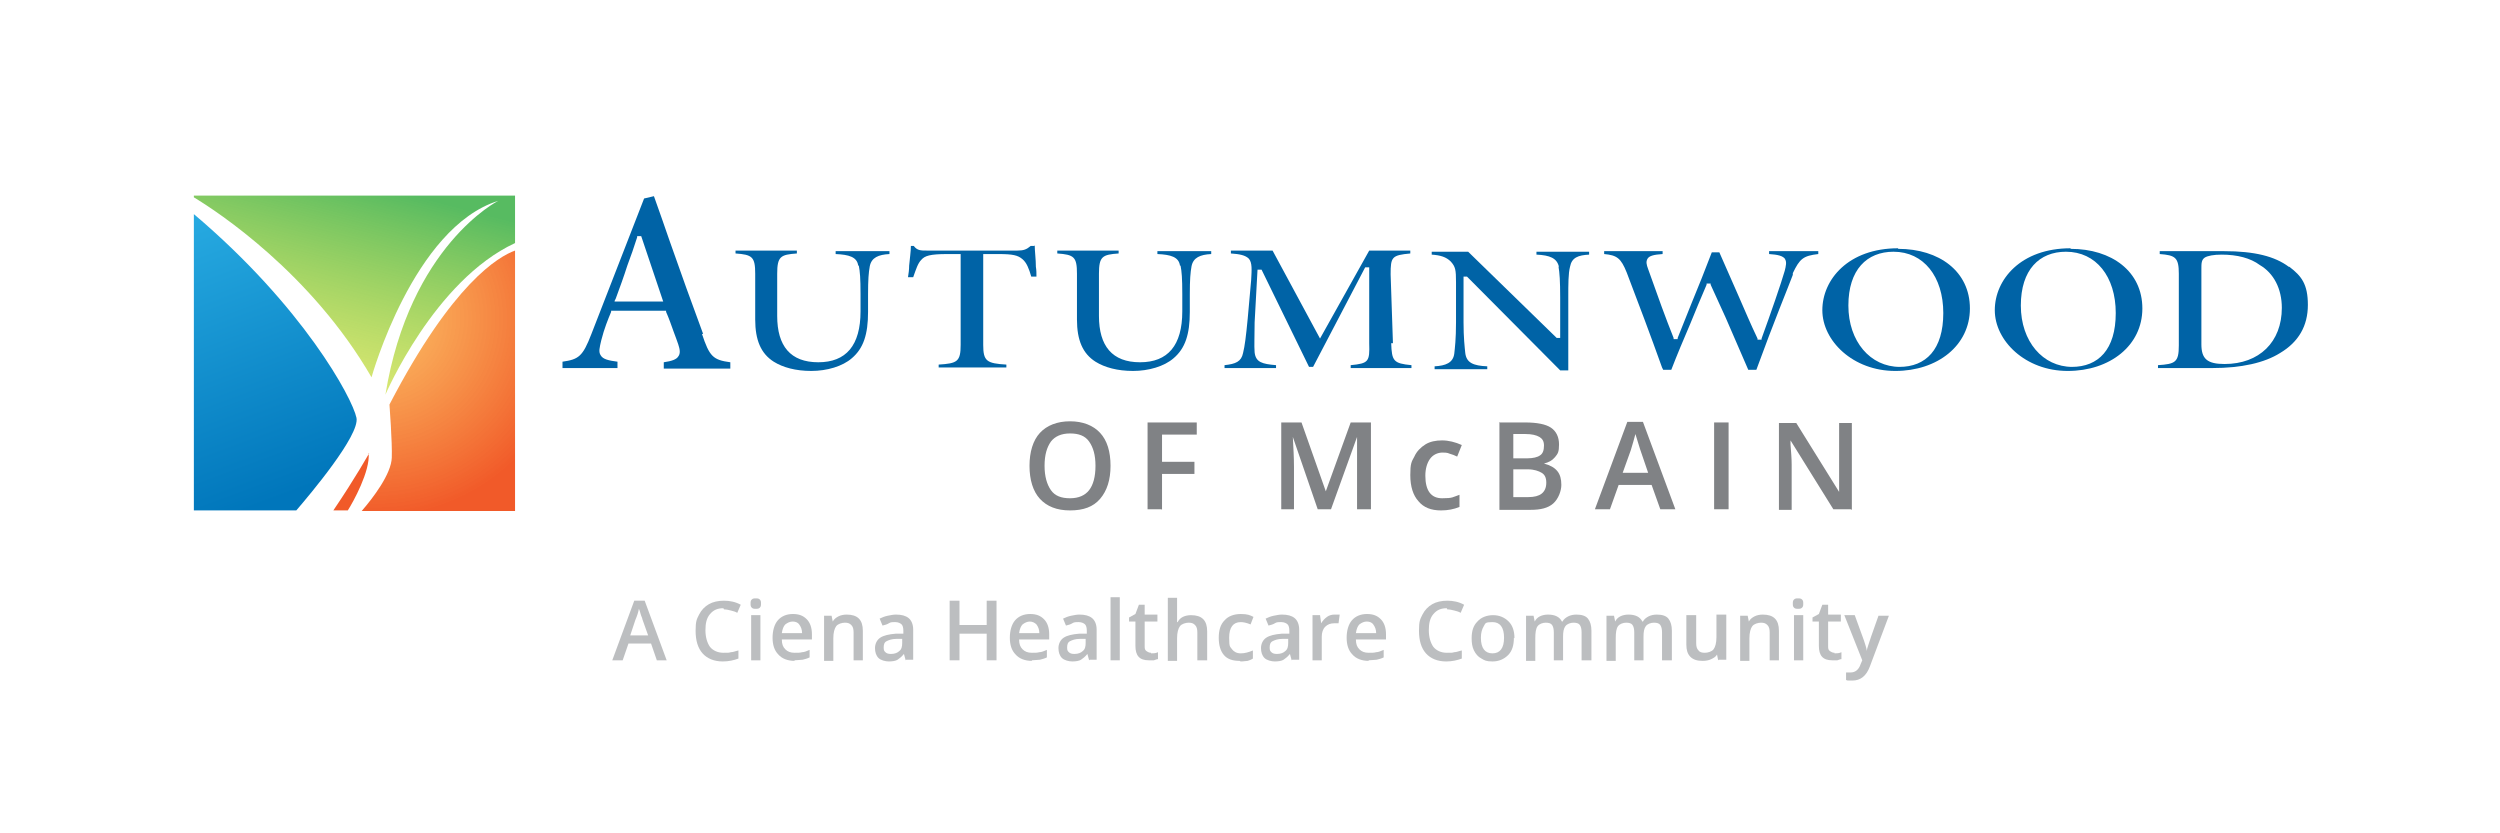 <?xml version="1.0" encoding="UTF-8"?>
<svg id="OUTLINED-CMYK" xmlns="http://www.w3.org/2000/svg" version="1.1" xmlns:xlink="http://www.w3.org/1999/xlink" viewBox="0 0 432 144">
  <!-- Generator: Adobe Illustrator 29.0.0, SVG Export Plug-In . SVG Version: 2.1.0 Build 186)  -->
  <defs>
    <style>
      .st0 {
        fill: url(#linear-gradient1);
      }

      .st1 {
        fill: url(#radial-gradient);
      }

      .st1, .st2 {
        opacity: 1;
      }

      .st3 {
        fill: #808285;
      }

      .st2 {
        fill: #f15a29;
      }

      .st4 {
        fill: url(#linear-gradient);
      }

      .st5 {
        fill: #bcbec0;
      }

      .st6 {
        fill: #0063a6;
      }
    </style>
    <linearGradient id="linear-gradient" x1="62.9" y1="31.5" x2="52.5" y2="71.3" gradientUnits="userSpaceOnUse">
      <stop offset="0" stop-color="#57bb61" stop-opacity="1"/>
      <stop offset="1" stop-color="#dbe120" stop-opacity=".6"/>
    </linearGradient>
    <linearGradient id="linear-gradient1" x1="49.6" y1="85.6" x2="24.2" y2="17.2" gradientUnits="userSpaceOnUse">
      <stop offset="0" stop-color="#0076bb" stop-opacity="1"/>
      <stop offset=".7" stop-color="#27aae1" stop-opacity="1"/>
    </linearGradient>
    <radialGradient id="radial-gradient" cx="65" cy="55" fx="65" fy="55" r="34.4" gradientUnits="userSpaceOnUse">
      <stop offset="0" stop-color="#fbb040" stop-opacity=".8"/>
      <stop offset="1" stop-color="#f15a29"/>
    </radialGradient>
  </defs>
  <g>
    <g>
      <path class="st6" d="M121.5,57.7c-1.9-5.1-3.9-10.7-5.8-16.1-.9-2.6-1.8-5.2-2.7-7.7l-1.7.4-9.1,23.4c-1.5,3.9-2.2,4.4-5,4.8v1.1h9.5v-1.1c-1.5-.2-2.5-.4-2.9-1.1-.4-.6-.2-1.3.1-2.6.5-2,1.2-3.7,1.7-4.9v-.2h9.5v.2c.5,1.1.9,2.3,1.3,3.4.3.8.6,1.6.8,2.2.3.9.4,1.6,0,2.1-.3.5-1.1.8-2.5,1v1.1h11.5v-1.1c-3-.4-3.6-1-4.9-4.9ZM106.2,52l.2-.4c.7-1.9,1.4-3.8,2-5.7.6-1.6,1.2-3.3,1.7-4.9v-.2h.7l3.8,11.3h-8.4Z"/>
      <path class="st6" d="M148.4,45.9c.2,1,.3,2.2.3,4.9v3c0,5.9-2.5,8.8-7.3,8.8s-7.1-2.8-7.1-8v-7.3c0-3,.6-3.3,3.4-3.5v-.5h-10.6v.5c2.9.2,3.4.6,3.4,3.5v7.9c0,3.6,1,5.9,3.2,7.3,1.6,1,3.8,1.6,6.5,1.6s5.4-.8,7-2.2c2-1.7,2.8-4.1,2.8-8v-3c0-2.6.1-3.8.3-4.9.3-1.5,1.5-2,3.4-2.1v-.5h-9.3v.5c2.3.1,3.7.5,3.9,2Z"/>
      <path class="st6" d="M178.7,42.5h-.6c-.7.6-1.2.8-2.3.8h-15.6c-1.1,0-1.7,0-2.3-.8h-.5c0,1-.2,2.2-.3,3.4,0,.7-.1,1.4-.2,2h.9c.5-1.4.8-2.4,1.4-3,.6-.7,1.5-1,4.5-1h2.3v15.7c0,2.9-.6,3.2-3.8,3.4v.5h11.7v-.5c-3.4-.2-4-.6-4-3.4v-15.7h2.6c2.5,0,3.4.2,4.2.9.7.6,1.1,1.6,1.5,3h.9c0-.6,0-1.1-.1-1.7,0-1.3-.2-2.7-.2-3.7Z"/>
      <path class="st6" d="M204,45.9c.2,1,.3,2.2.3,4.9v3c0,5.9-2.5,8.8-7.3,8.8s-7.1-2.8-7.1-8v-7.3c0-3,.6-3.3,3.4-3.5v-.5h-10.6v.5c2.9.2,3.4.6,3.4,3.5v7.9c0,3.6,1,5.9,3.2,7.3,1.6,1,3.8,1.6,6.5,1.6s5.4-.8,7-2.2c2-1.7,2.8-4.1,2.8-8v-3c0-2.6.1-3.8.3-4.9.3-1.5,1.5-2,3.4-2.1v-.5h-9.3v.5c2.3.1,3.7.5,3.9,2Z"/>
      <path class="st6" d="M240.7,59.3l-.4-11.9c0-3,.2-3.3,3.4-3.6v-.5h-7.1l-8.5,15.2-8.2-15.2h-7.2v.5c1.5.1,2.5.3,3.1.9.6.7.5,1.9.4,3.7l-.6,6.7c-.3,3.1-.5,4.7-.8,5.9-.3,1.5-1.3,1.9-3.2,2.1v.5h8.9v-.5c-2.4-.2-3.5-.5-3.7-2.2-.1-1.2,0-2.7,0-5.2l.5-9.1h.7l8.2,16.8h.7l9-17.2h.7v13.1c.1,3.2-.1,3.5-3.2,3.8v.5h10.5v-.5c-3.1-.3-3.4-.7-3.5-3.8Z"/>
      <path class="st6" d="M269.3,46c.2,1.1.3,2.6.3,5.4v7h-.6l-15.3-14.9h-6.3v.5c1.5.1,2.5.4,3.3,1.2.8.9.9,1.4.9,3.6v6.9c0,2.9-.2,4.5-.3,5.4-.2,1.6-1.5,2.1-3.4,2.2v.5h9.1v-.5c-2.4-.1-3.6-.6-3.8-2.3-.1-1-.3-2.6-.3-5.3v-7.9h.6l16.1,16.2h1.4v-12.5c0-2.5,0-4.2.3-5.4.3-1.6,1.4-2,3.3-2.1v-.5h-9.1v.5c2.3.1,3.6.6,3.9,2.2Z"/>
      <path class="st6" d="M308.4,44.7c.4.5.2,1.3,0,2.1-.6,2.1-2.4,7.3-4,11.7v.2h-.7v-.2c-1.2-2.5-2.2-4.9-3.3-7.4-1.1-2.5-2.2-5-3.3-7.5h-1.3c-1.1,2.9-2.3,5.9-3.5,8.8-.8,2-1.6,4-2.4,6v.2h-.7v-.2c-1.4-3.5-2.7-7.1-4.4-11.9-.3-.8-.4-1.3-.1-1.8.3-.5,1.1-.7,2.6-.8v-.5h-10.1v.5c2.2.2,2.9.7,3.9,3.2,2.1,5.5,4.1,10.8,6.1,16.4l.2.4h1.4c1-2.6,2.1-5.2,3.3-8,.9-2.2,1.8-4.4,2.8-6.7v-.2h.7v.2c.9,1.9,1.7,3.8,2.6,5.7,1.3,3,2.6,6,3.9,9h1.4c3.1-8.5,5.4-14,6.3-16.4v-.3c1.2-2.5,1.8-3,4.4-3.3v-.5h-8.5v.5c1.5.1,2.4.3,2.8.9Z"/>
      <path class="st6" d="M328,42.9h0c-8.6,0-13.1,5.4-13.1,10.7s5.3,10.5,12.6,10.5,12.9-4.4,12.9-10.8-5.3-10.3-12.4-10.3ZM328.3,63.4c-5.1,0-8.9-4.4-8.9-10.6s3.2-9.3,7.8-9.3h0c5.2,0,8.6,4.3,8.6,10.6s-3,9.3-7.6,9.3Z"/>
      <path class="st6" d="M357.8,42.9h0c-8.6,0-13.1,5.4-13.1,10.7s5.3,10.5,12.6,10.5,12.9-4.4,12.9-10.8-5.3-10.3-12.4-10.3ZM358.1,63.4c-5.1,0-8.9-4.4-8.9-10.6s3.2-9.3,7.8-9.3h0c5.2,0,8.6,4.3,8.6,10.6s-3,9.3-7.6,9.3Z"/>
      <path class="st6" d="M395.5,46.1c-2.4-1.8-5.9-2.7-11.2-2.7h-11.1v.5c2.7.2,3.3.6,3.3,3.4v12.4c0,2.9-.6,3.2-3.6,3.4v.5h9.4c5,0,9-.9,11.7-2.6,3.2-1.9,4.8-4.7,4.8-8.3s-1.1-5-3.2-6.6ZM384.4,62.9c-3,0-4-.9-4-3.4v-13c0-1,0-1.6.6-2,.5-.3,1.5-.5,2.9-.5,2.7,0,5,.6,6.6,1.8,2.4,1.4,3.8,4.1,3.8,7.4,0,5.9-3.9,9.7-9.9,9.7Z"/>
    </g>
    <path class="st2" d="M63.8,78.3s-2.4,4.3-6.2,9.9h2.5c.9-1.4,3.9-6.8,3.6-9.9Z"/>
    <path class="st4" d="M33.5,34.1c4,2.4,20.3,13.1,30.7,31.1,0,0,7.2-25.9,21.9-30.5,0,0-15.3,7.7-19.5,33.5,0,0,8.4-19.7,22.4-26.2v-8.2h-55.5"/>
    <path class="st0" d="M33.5,88.2h17.7c2.4-2.8,11-13,10.4-16-.7-3.4-9.2-19.2-28.1-35.2"/>
    <path class="st1" d="M89,43.3c-2.8,1-10.8,5.6-21.7,26.6,0,0,.5,6.6.4,9.2-.1,2.8-3.2,6.9-5.2,9.2h26.5v-44.9Z"/>
    <g>
      <path class="st3" d="M191.9,80.5c0,2.4-.6,4.3-1.8,5.7-1.2,1.4-2.9,2-5.2,2s-4-.7-5.2-2c-1.2-1.3-1.8-3.3-1.8-5.7s.6-4.4,1.8-5.7c1.2-1.3,3-2,5.2-2s4,.7,5.2,2,1.8,3.2,1.8,5.7ZM180.5,80.5c0,1.8.4,3.2,1.1,4.2.7,1,1.8,1.4,3.3,1.4s2.6-.5,3.3-1.4,1.1-2.3,1.1-4.2-.4-3.2-1.1-4.2c-.7-1-1.8-1.4-3.3-1.4s-2.6.5-3.3,1.4c-.7,1-1.1,2.3-1.1,4.2Z"/>
      <path class="st3" d="M200.7,88h-2.4v-15h8.5v2.1h-6v4.7h5.6v2.1h-5.6v6.2Z"/>
      <path class="st3" d="M227.7,88l-4.3-12.5h0c.1,1.9.2,3.6.2,5.2v7.3h-2.2v-15h3.5l4.2,11.9h0l4.3-11.9h3.5v15h-2.4v-7.4c0-.7,0-1.7,0-2.9,0-1.2,0-1.9,0-2.2h0l-4.5,12.5h-2.2Z"/>
      <path class="st3" d="M249.3,78.2c-.9,0-1.7.4-2.2,1.1s-.8,1.7-.8,2.9c0,2.6,1,3.9,2.9,3.9s1.8-.2,3-.6v2.1c-1,.4-2,.6-3.2.6-1.7,0-3-.5-3.9-1.6-.9-1-1.4-2.5-1.4-4.5s.2-2.3.7-3.2c.4-.9,1.1-1.6,1.9-2.1.8-.5,1.8-.7,2.9-.7s2.3.3,3.4.8l-.8,2c-.4-.2-.9-.4-1.3-.5-.4-.2-.9-.2-1.3-.2Z"/>
      <path class="st3" d="M259,73h4.5c2.1,0,3.6.3,4.5.9.9.6,1.4,1.6,1.4,2.9s-.2,1.6-.7,2.2-1.1.9-1.9,1.1h0c1.1.3,1.8.7,2.3,1.3.5.6.7,1.4.7,2.4s-.5,2.4-1.4,3.2c-.9.8-2.2,1.1-3.9,1.1h-5.4v-15ZM261.5,79.2h2.4c1,0,1.8-.2,2.2-.5.5-.3.7-.9.7-1.7s-.3-1.2-.8-1.5c-.5-.3-1.3-.5-2.4-.5h-2.1v4.1ZM261.5,81.2v4.7h2.6c1,0,1.8-.2,2.3-.6.5-.4.8-1,.8-1.9s-.3-1.4-.8-1.7-1.3-.6-2.4-.6h-2.5Z"/>
      <path class="st3" d="M286.9,88l-1.5-4.2h-5.7l-1.5,4.2h-2.6l5.6-15.1h2.7l5.6,15.1h-2.6ZM284.8,81.7l-1.4-4.1c-.1-.3-.2-.7-.4-1.3s-.3-1-.4-1.3c-.2.8-.5,1.8-.8,2.8l-1.4,3.9h4.4Z"/>
      <path class="st3" d="M296.2,88v-15h2.5v15h-2.5Z"/>
      <path class="st3" d="M319.8,88h-3l-7.4-11.9h0v.7c.1,1.3.2,2.4.2,3.5v7.8h-2.2v-15h3l7.4,11.9h0c0-.2,0-.7,0-1.7s0-1.8,0-2.3v-7.9h2.2v15Z"/>
    </g>
  </g>
  <g>
    <path class="st5" d="M113.5,114.1l-1-2.9h-3.9l-1,2.9h-1.8l3.8-10.3h1.8l3.8,10.3h-1.8ZM112,109.8l-1-2.8c0-.2-.2-.5-.3-.9-.1-.4-.2-.7-.3-.9-.1.6-.3,1.2-.6,1.9l-.9,2.7h3Z"/>
    <path class="st5" d="M125,105.1c-1,0-1.7.3-2.3,1-.6.7-.8,1.6-.8,2.8s.3,2.2.8,2.9c.5.6,1.3,1,2.3,1s.9,0,1.3-.1c.4,0,.8-.2,1.3-.3v1.4c-.8.3-1.7.5-2.7.5-1.5,0-2.7-.5-3.5-1.4-.8-.9-1.2-2.2-1.2-3.9s.2-2,.6-2.8c.4-.8,1-1.4,1.7-1.8.7-.4,1.6-.6,2.6-.6s2,.2,2.9.7l-.6,1.4c-.3-.2-.7-.3-1.1-.4-.4-.1-.8-.2-1.2-.2Z"/>
    <path class="st5" d="M129.7,104.3c0-.3,0-.5.2-.7s.4-.2.7-.2.5,0,.7.2.2.4.2.7,0,.5-.2.7-.4.2-.7.2-.5,0-.7-.2-.2-.4-.2-.7ZM131.4,114.1h-1.6v-7.8h1.6v7.8Z"/>
    <path class="st5" d="M137.3,114.2c-1.2,0-2.2-.4-2.8-1.1-.7-.7-1-1.7-1-2.9s.3-2.3.9-3c.6-.7,1.5-1.1,2.6-1.1s1.8.3,2.4.9c.6.6.9,1.5.9,2.6v.9h-5.2c0,.8.2,1.3.6,1.7.4.4.9.6,1.6.6s.9,0,1.3-.1c.4,0,.8-.2,1.3-.4v1.3c-.4.2-.8.3-1.2.4-.4,0-.9.1-1.4.1ZM137,107.4c-.5,0-.9.2-1.3.5-.3.3-.5.8-.6,1.5h3.5c0-.6-.2-1.1-.5-1.5s-.7-.5-1.2-.5Z"/>
    <path class="st5" d="M149.2,114.1h-1.7v-4.8c0-.6-.1-1-.4-1.3s-.6-.4-1.1-.4-1.2.2-1.5.6c-.3.4-.5,1.1-.5,2.1v3.9h-1.6v-7.8h1.3l.2,1h0c.2-.4.6-.7,1-.9s.9-.3,1.4-.3c1.9,0,2.8.9,2.8,2.8v5.1Z"/>
    <path class="st5" d="M156.5,114.1l-.3-1.1h0c-.4.5-.8.8-1.1,1s-.9.3-1.5.3-1.4-.2-1.8-.6c-.4-.4-.6-1-.6-1.7s.3-1.4.9-1.8,1.5-.6,2.7-.7h1.3v-.5c0-.5-.1-.9-.3-1.1-.2-.2-.6-.4-1.1-.4s-.8,0-1.1.2-.7.3-1.1.4l-.5-1.2c.4-.2.9-.4,1.4-.5.5-.1,1-.2,1.4-.2,1,0,1.7.2,2.2.6.5.4.8,1.1.8,2v5.2h-1.2ZM154,113c.6,0,1.1-.2,1.4-.5.4-.3.5-.8.5-1.4v-.7h-1c-.8,0-1.3.2-1.7.4-.4.2-.5.6-.5,1.1s.1.6.3.8.5.3.9.3Z"/>
    <path class="st5" d="M172.2,114.1h-1.7v-4.6h-4.7v4.6h-1.7v-10.3h1.7v4.2h4.7v-4.2h1.7v10.3Z"/>
    <path class="st5" d="M178.3,114.2c-1.2,0-2.2-.4-2.8-1.1-.7-.7-1-1.7-1-2.9s.3-2.3.9-3c.6-.7,1.5-1.1,2.6-1.1s1.8.3,2.4.9c.6.6.9,1.5.9,2.6v.9h-5.2c0,.8.2,1.3.6,1.7.4.4.9.6,1.6.6s.9,0,1.3-.1c.4,0,.8-.2,1.3-.4v1.3c-.4.2-.8.3-1.2.4-.4,0-.9.1-1.4.1ZM178,107.4c-.5,0-.9.2-1.3.5-.3.3-.5.8-.6,1.5h3.5c0-.6-.2-1.1-.5-1.5-.3-.3-.7-.5-1.2-.5Z"/>
    <path class="st5" d="M188.2,114.1l-.3-1.1h0c-.4.5-.8.8-1.1,1s-.9.3-1.5.3-1.4-.2-1.8-.6c-.4-.4-.6-1-.6-1.7s.3-1.4.9-1.8,1.5-.6,2.7-.7h1.3v-.5c0-.5-.1-.9-.3-1.1-.2-.2-.6-.4-1.1-.4s-.8,0-1.1.2-.7.3-1.1.4l-.5-1.2c.4-.2.9-.4,1.4-.5.5-.1,1-.2,1.4-.2,1,0,1.7.2,2.2.6.5.4.8,1.1.8,2v5.2h-1.2ZM185.7,113c.6,0,1.1-.2,1.4-.5.4-.3.5-.8.5-1.4v-.7h-1c-.8,0-1.3.2-1.7.4-.4.2-.5.6-.5,1.1s.1.6.3.8.5.3.9.3Z"/>
    <path class="st5" d="M193.5,114.1h-1.6v-10.9h1.6v10.9Z"/>
    <path class="st5" d="M198.9,112.9c.4,0,.8,0,1.2-.2v1.2c-.2,0-.4.1-.7.2-.3,0-.6,0-.9,0-1.6,0-2.3-.8-2.3-2.5v-4.2h-1.1v-.7l1.1-.6.6-1.6h1v1.7h2.2v1.2h-2.2v4.2c0,.4,0,.7.3.9s.5.3.8.3Z"/>
    <path class="st5" d="M208.6,114.1h-1.7v-4.8c0-.6-.1-1-.4-1.3s-.6-.4-1.1-.4-1.2.2-1.5.6-.5,1.1-.5,2.1v3.9h-1.6v-10.9h1.6v2.8c0,.4,0,.9,0,1.4h.1c.2-.4.5-.7.9-.9.4-.2.9-.3,1.4-.3,1.9,0,2.8.9,2.8,2.8v5.1Z"/>
    <path class="st5" d="M214.2,114.2c-1.2,0-2.1-.3-2.7-1-.6-.7-.9-1.7-.9-3s.3-2.3,1-3c.6-.7,1.6-1.1,2.8-1.1s1.6.2,2.2.5l-.5,1.3c-.7-.3-1.3-.4-1.7-.4-1.3,0-2,.9-2,2.7s.2,1.5.5,2c.3.4.8.7,1.5.7s1.4-.2,2.1-.5v1.4c-.3.2-.6.3-.9.4-.3,0-.7.1-1.2.1Z"/>
    <path class="st5" d="M223.2,114.1l-.3-1.1h0c-.4.5-.8.8-1.1,1s-.9.3-1.5.3-1.4-.2-1.8-.6c-.4-.4-.6-1-.6-1.7s.3-1.4.9-1.8,1.5-.6,2.7-.7h1.3v-.5c0-.5-.1-.9-.3-1.1-.2-.2-.6-.4-1.1-.4s-.8,0-1.1.2-.7.3-1.1.4l-.5-1.2c.4-.2.9-.4,1.4-.5.5-.1,1-.2,1.4-.2,1,0,1.7.2,2.2.6.5.4.8,1.1.8,2v5.2h-1.2ZM220.7,113c.6,0,1.1-.2,1.4-.5.4-.3.5-.8.5-1.4v-.7h-1c-.8,0-1.3.2-1.7.4-.4.2-.5.6-.5,1.1s.1.6.3.8.5.3.9.3Z"/>
    <path class="st5" d="M230.7,106.2c.3,0,.6,0,.8,0l-.2,1.5c-.2,0-.5,0-.7,0-.7,0-1.2.2-1.6.6-.4.4-.6,1-.6,1.7v4.1h-1.6v-7.8h1.3l.2,1.4h0c.3-.5.6-.8,1-1.1s.9-.4,1.3-.4Z"/>
    <path class="st5" d="M236.5,114.2c-1.2,0-2.2-.4-2.8-1.1-.7-.7-1-1.7-1-2.9s.3-2.3.9-3c.6-.7,1.5-1.1,2.6-1.1s1.8.3,2.4.9c.6.6.9,1.5.9,2.6v.9h-5.2c0,.8.2,1.3.6,1.7.4.4.9.6,1.6.6s.9,0,1.3-.1c.4,0,.8-.2,1.3-.4v1.3c-.4.2-.8.3-1.2.4-.4,0-.9.1-1.4.1ZM236.2,107.4c-.5,0-.9.2-1.3.5-.3.3-.5.8-.6,1.5h3.5c0-.6-.2-1.1-.5-1.5s-.7-.5-1.2-.5Z"/>
    <path class="st5" d="M250,105.1c-1,0-1.7.3-2.3,1-.6.7-.8,1.6-.8,2.8s.3,2.2.8,2.9c.5.6,1.3,1,2.3,1s.9,0,1.3-.1c.4,0,.8-.2,1.3-.3v1.4c-.8.3-1.7.5-2.7.5-1.5,0-2.7-.5-3.5-1.4-.8-.9-1.2-2.2-1.2-3.9s.2-2,.6-2.8c.4-.8,1-1.4,1.7-1.8.7-.4,1.6-.6,2.6-.6s2,.2,2.9.7l-.6,1.4c-.3-.2-.7-.3-1.1-.4-.4-.1-.8-.2-1.2-.2Z"/>
    <path class="st5" d="M261.6,110.2c0,1.3-.3,2.3-1,3-.7.7-1.6,1.1-2.7,1.1s-1.4-.2-1.9-.5c-.6-.3-1-.8-1.3-1.4-.3-.6-.4-1.3-.4-2.1,0-1.3.3-2.2,1-2.9.6-.7,1.6-1.1,2.7-1.1s2,.4,2.7,1.1c.7.7,1,1.7,1,2.9ZM255.9,110.2c0,1.8.7,2.7,2,2.7s2-.9,2-2.7-.7-2.7-2-2.7-1.2.2-1.5.7-.5,1.1-.5,2Z"/>
    <path class="st5" d="M270.2,114.1h-1.7v-4.8c0-.6-.1-1-.3-1.3-.2-.3-.6-.4-1.1-.4s-1.1.2-1.4.6c-.3.4-.4,1.1-.4,2.1v3.9h-1.6v-7.8h1.3l.2,1h0c.2-.4.5-.7.9-.9.4-.2.9-.3,1.4-.3,1.2,0,2,.4,2.4,1.2h.1c.2-.4.6-.7,1-.9.4-.2.9-.3,1.4-.3.9,0,1.6.2,2,.7s.6,1.2.6,2.1v5.1h-1.7v-4.8c0-.6-.1-1-.3-1.3-.2-.3-.6-.4-1.1-.4s-1.1.2-1.4.6c-.3.4-.4,1-.4,1.8v4.1Z"/>
    <path class="st5" d="M284.1,114.1h-1.7v-4.8c0-.6-.1-1-.3-1.3-.2-.3-.6-.4-1.1-.4s-1.1.2-1.4.6c-.3.4-.4,1.1-.4,2.1v3.9h-1.6v-7.8h1.3l.2,1h0c.2-.4.5-.7.9-.9.4-.2.9-.3,1.4-.3,1.2,0,2,.4,2.4,1.2h.1c.2-.4.6-.7,1-.9.4-.2.9-.3,1.4-.3.9,0,1.6.2,2,.7s.6,1.2.6,2.1v5.1h-1.7v-4.8c0-.6-.1-1-.3-1.3-.2-.3-.6-.4-1.1-.4s-1.1.2-1.4.6c-.3.4-.4,1-.4,1.8v4.1Z"/>
    <path class="st5" d="M296.9,114.1l-.2-1h0c-.2.4-.6.6-1,.8-.4.2-.9.3-1.5.3-.9,0-1.6-.2-2.1-.7-.5-.5-.7-1.2-.7-2.1v-5.1h1.7v4.8c0,.6.1,1,.4,1.3.2.3.6.4,1.1.4s1.2-.2,1.5-.6c.3-.4.5-1.1.5-2.1v-3.9h1.7v7.8h-1.3Z"/>
    <path class="st5" d="M307.5,114.1h-1.7v-4.8c0-.6-.1-1-.4-1.3s-.6-.4-1.1-.4-1.2.2-1.5.6c-.3.4-.5,1.1-.5,2.1v3.9h-1.6v-7.8h1.3l.2,1h0c.2-.4.6-.7,1-.9s.9-.3,1.4-.3c1.9,0,2.8.9,2.8,2.8v5.1Z"/>
    <path class="st5" d="M309.8,104.3c0-.3,0-.5.2-.7s.4-.2.7-.2.5,0,.7.2.2.4.2.7,0,.5-.2.7-.4.2-.7.2-.5,0-.7-.2-.2-.4-.2-.7ZM311.6,114.1h-1.6v-7.8h1.6v7.8Z"/>
    <path class="st5" d="M317,112.9c.4,0,.8,0,1.2-.2v1.2c-.2,0-.4.1-.7.2-.3,0-.6,0-.9,0-1.6,0-2.3-.8-2.3-2.5v-4.2h-1.1v-.7l1.1-.6.6-1.6h1v1.7h2.2v1.2h-2.2v4.2c0,.4,0,.7.3.9s.5.3.8.3Z"/>
    <path class="st5" d="M318.7,106.3h1.8l1.6,4.4c.2.6.4,1.2.5,1.8h0c0-.3.1-.6.2-.9.1-.4.7-2.1,1.8-5.2h1.8l-3.3,8.8c-.6,1.6-1.6,2.4-3,2.4s-.7,0-1.1-.1v-1.3c.2,0,.5,0,.8,0,.8,0,1.4-.5,1.7-1.4l.3-.7-3.1-7.8Z"/>
  </g>
</svg>
